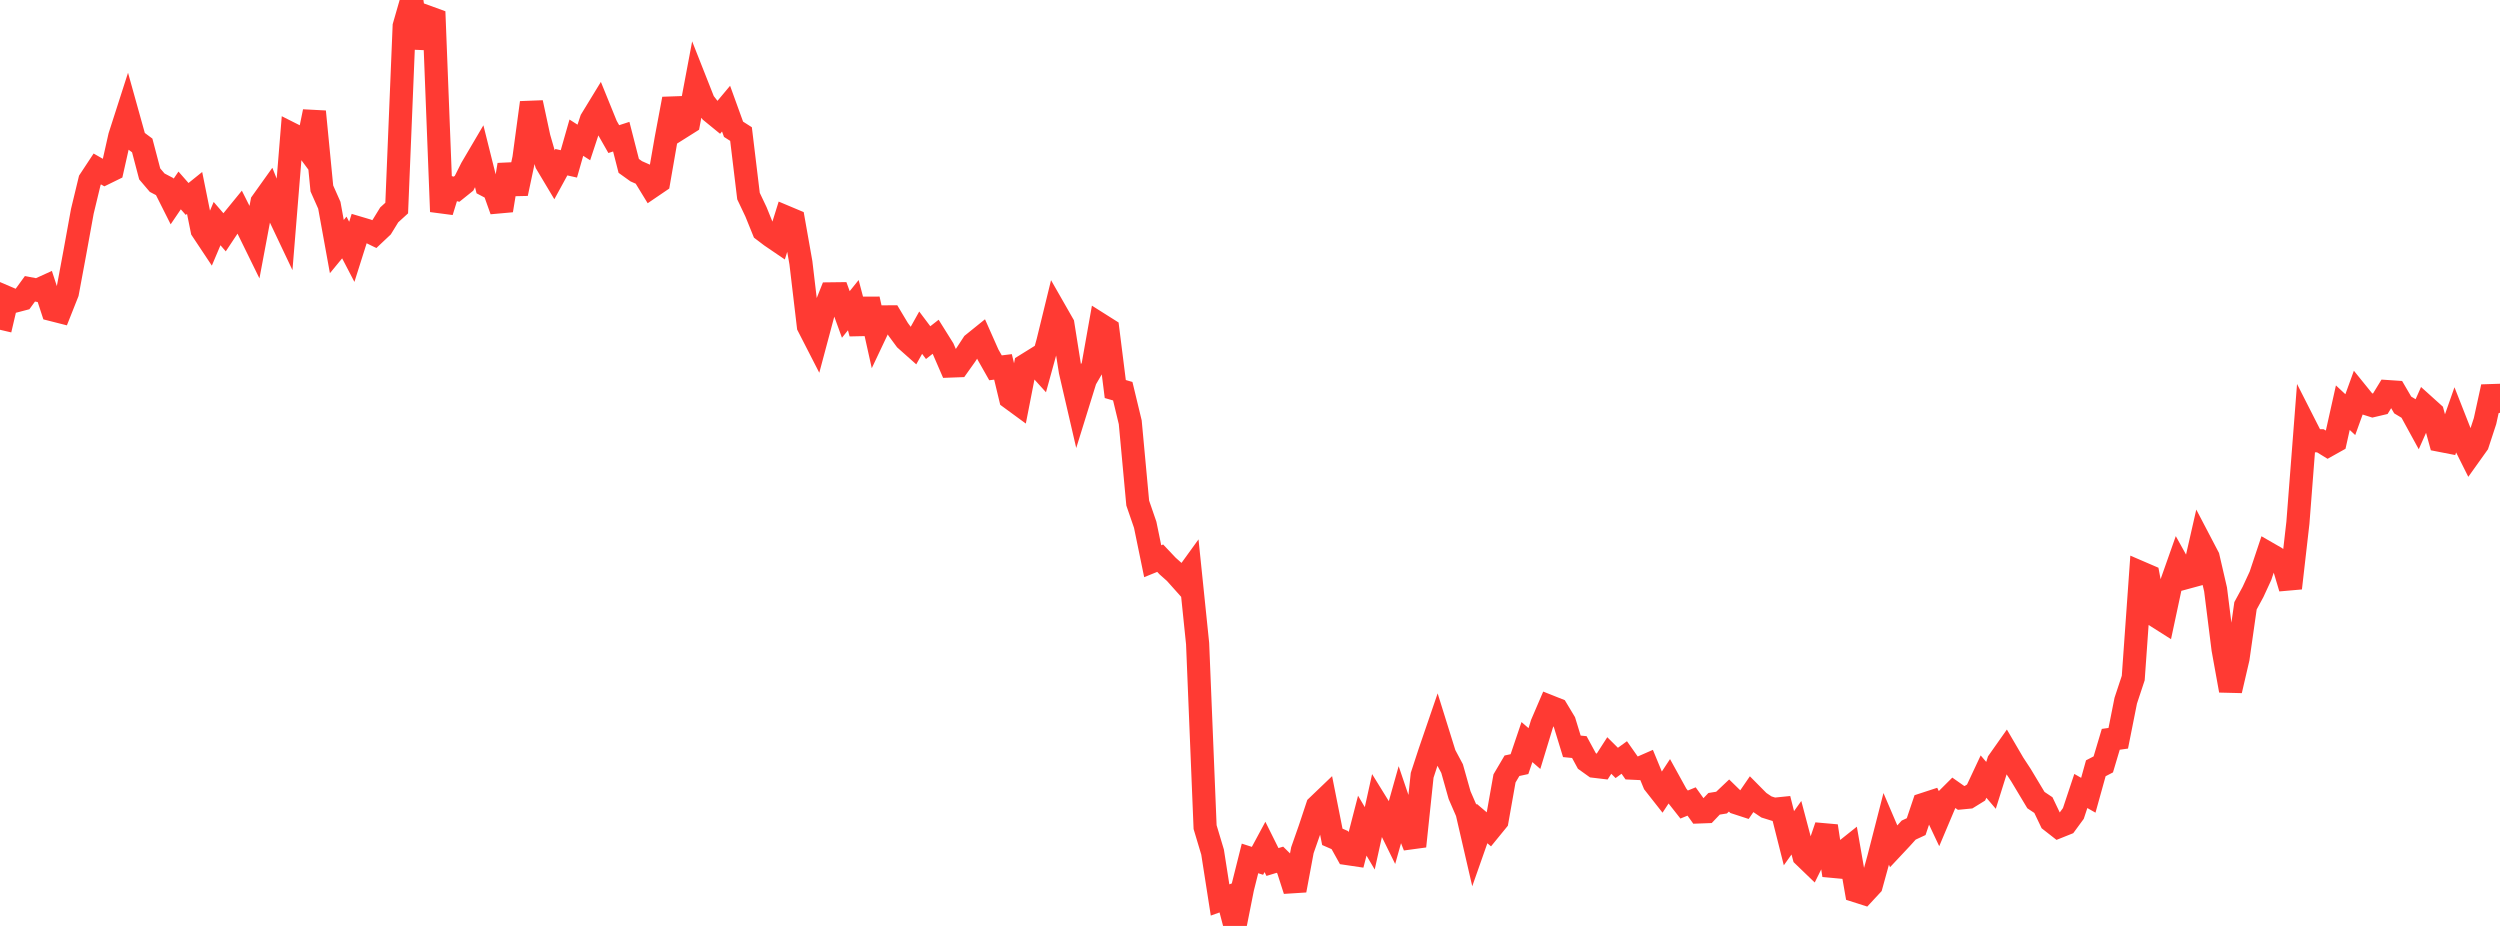<?xml version="1.0" standalone="no"?>
<!DOCTYPE svg PUBLIC "-//W3C//DTD SVG 1.1//EN" "http://www.w3.org/Graphics/SVG/1.1/DTD/svg11.dtd">

<svg width="135" height="50" viewBox="0 0 135 50" preserveAspectRatio="none" 
  xmlns="http://www.w3.org/2000/svg"
  xmlns:xlink="http://www.w3.org/1999/xlink">


<polyline points="0.0, 17.808 0.404, 16.084 0.808, 16.257 1.213, 16.151 1.617, 15.595 2.021, 15.672 2.425, 15.488 2.829, 16.725 3.234, 16.828 3.638, 15.81 4.042, 13.637 4.446, 11.412 4.85, 9.737 5.254, 9.124 5.659, 9.356 6.063, 9.158 6.467, 7.361 6.871, 6.104 7.275, 7.553 7.68, 7.854 8.084, 9.391 8.488, 9.865 8.892, 10.077 9.296, 10.881 9.701, 10.284 10.105, 10.744 10.509, 10.419 10.913, 12.422 11.317, 13.03 11.722, 12.074 12.126, 12.542 12.53, 11.933 12.934, 11.438 13.338, 12.243 13.743, 13.069 14.147, 10.919 14.551, 10.353 14.955, 11.362 15.359, 12.214 15.763, 7.251 16.168, 7.455 16.572, 8.001 16.976, 6.026 17.38, 10.176 17.784, 11.085 18.189, 13.315 18.593, 12.824 18.997, 13.599 19.401, 12.323 19.805, 12.443 20.21, 12.642 20.614, 12.261 21.018, 11.603 21.422, 11.235 21.826, 1.408 22.231, 0.0 22.635, 2.576 23.039, 0.904 23.443, 1.051 23.847, 11.428 24.251, 10.119 24.656, 10.217 25.06, 9.893 25.464, 9.087 25.868, 8.4 26.272, 10.015 26.677, 10.228 27.081, 11.361 27.485, 8.898 27.889, 10.45 28.293, 8.548 28.698, 5.543 29.102, 7.423 29.506, 8.822 29.91, 9.499 30.314, 8.759 30.719, 8.85 31.123, 7.434 31.527, 7.693 31.931, 6.468 32.335, 5.806 32.74, 6.803 33.144, 7.511 33.548, 7.38 33.952, 8.958 34.356, 9.248 34.76, 9.427 35.165, 10.089 35.569, 9.814 35.973, 7.492 36.377, 5.34 36.781, 6.877 37.186, 6.622 37.59, 4.476 37.994, 5.5 38.398, 6.02 38.802, 6.35 39.207, 5.866 39.611, 6.981 40.015, 7.239 40.419, 10.589 40.823, 11.44 41.228, 12.439 41.632, 12.746 42.036, 13.021 42.44, 11.728 42.844, 11.898 43.249, 14.188 43.653, 17.611 44.057, 18.399 44.461, 16.888 44.865, 15.869 45.269, 15.864 45.674, 16.981 46.078, 16.478 46.482, 18.008 46.886, 16.15 47.29, 17.969 47.695, 17.113 48.099, 17.11 48.503, 17.785 48.907, 18.332 49.311, 18.691 49.716, 17.965 50.12, 18.502 50.524, 18.186 50.928, 18.832 51.332, 19.765 51.737, 19.75 52.141, 19.182 52.545, 18.564 52.949, 18.238 53.353, 19.149 53.757, 19.862 54.162, 19.812 54.566, 21.491 54.97, 21.787 55.374, 19.724 55.778, 19.473 56.183, 19.92 56.587, 18.456 56.991, 16.801 57.395, 17.508 57.799, 20.052 58.204, 21.801 58.608, 20.499 59.012, 19.805 59.416, 17.53 59.82, 17.785 60.225, 21.008 60.629, 21.125 61.033, 22.803 61.437, 27.165 61.841, 28.338 62.246, 30.306 62.65, 30.142 63.054, 30.569 63.458, 30.928 63.862, 31.38 64.266, 30.821 64.671, 34.753 65.075, 44.664 65.479, 46.012 65.883, 48.598 66.287, 48.453 66.692, 50.0 67.096, 47.966 67.5, 46.355 67.904, 46.485 68.308, 45.734 68.713, 46.548 69.117, 46.425 69.521, 46.824 69.925, 48.079 70.329, 45.911 70.734, 44.756 71.138, 43.539 71.542, 43.152 71.946, 45.189 72.35, 45.365 72.754, 46.092 73.159, 46.152 73.563, 44.585 73.967, 45.27 74.371, 43.44 74.775, 44.094 75.18, 44.916 75.584, 43.481 75.988, 44.67 76.392, 45.697 76.796, 41.866 77.201, 40.629 77.605, 39.451 78.009, 40.746 78.413, 41.504 78.817, 42.937 79.222, 43.869 79.626, 45.619 80.03, 44.47 80.434, 44.814 80.838, 44.319 81.243, 42.035 81.647, 41.35 82.051, 41.263 82.455, 40.072 82.859, 40.422 83.263, 39.096 83.668, 38.151 84.072, 38.312 84.476, 38.984 84.88, 40.302 85.284, 40.342 85.689, 41.089 86.093, 41.378 86.497, 41.426 86.901, 40.797 87.305, 41.198 87.71, 40.904 88.114, 41.479 88.518, 41.498 88.922, 41.321 89.326, 42.301 89.731, 42.816 90.135, 42.2 90.539, 42.932 90.943, 43.445 91.347, 43.28 91.751, 43.844 92.156, 43.829 92.56, 43.405 92.964, 43.34 93.368, 42.958 93.772, 43.353 94.177, 43.485 94.581, 42.896 94.985, 43.304 95.389, 43.576 95.793, 43.702 96.198, 43.661 96.602, 45.264 97.006, 44.698 97.41, 46.224 97.814, 46.613 98.219, 45.795 98.623, 44.608 99.027, 47.264 99.431, 46.108 99.835, 45.786 100.24, 48.11 100.644, 48.239 101.048, 47.804 101.452, 46.336 101.856, 44.76 102.26, 45.704 102.665, 45.272 103.069, 44.825 103.473, 44.638 103.877, 43.437 104.281, 43.305 104.686, 44.163 105.09, 43.206 105.494, 42.803 105.898, 43.087 106.302, 43.048 106.707, 42.798 107.111, 41.936 107.515, 42.41 107.919, 41.122 108.323, 40.549 108.728, 41.242 109.132, 41.858 109.536, 42.532 109.94, 43.205 110.344, 43.475 110.749, 44.324 111.153, 44.64 111.557, 44.478 111.961, 43.927 112.365, 42.713 112.769, 42.944 113.174, 41.487 113.578, 41.277 113.982, 39.923 114.386, 39.866 114.79, 37.836 115.195, 36.613 115.599, 30.926 116.003, 31.1 116.407, 33.251 116.811, 33.507 117.216, 31.611 117.62, 30.467 118.024, 31.195 118.428, 31.085 118.832, 29.31 119.237, 30.084 119.641, 31.832 120.045, 35.053 120.449, 37.288 120.853, 35.551 121.257, 32.713 121.662, 31.966 122.066, 31.092 122.47, 29.88 122.874, 30.112 123.278, 30.4 123.683, 31.759 124.087, 28.228 124.491, 23.003 124.895, 23.798 125.299, 23.802 125.704, 24.051 126.108, 23.825 126.512, 22.014 126.916, 22.391 127.32, 21.274 127.725, 21.775 128.129, 21.902 128.533, 21.807 128.937, 21.147 129.341, 21.174 129.746, 21.868 130.15, 22.111 130.554, 22.85 130.958, 21.939 131.362, 22.303 131.766, 23.777 132.171, 23.856 132.575, 22.704 132.979, 23.731 133.383, 24.54 133.787, 23.974 134.192, 22.738 134.596, 20.889 135.0, 22.289" fill="none" stroke="#ff3a33" stroke-width="1.25"/>

</svg>